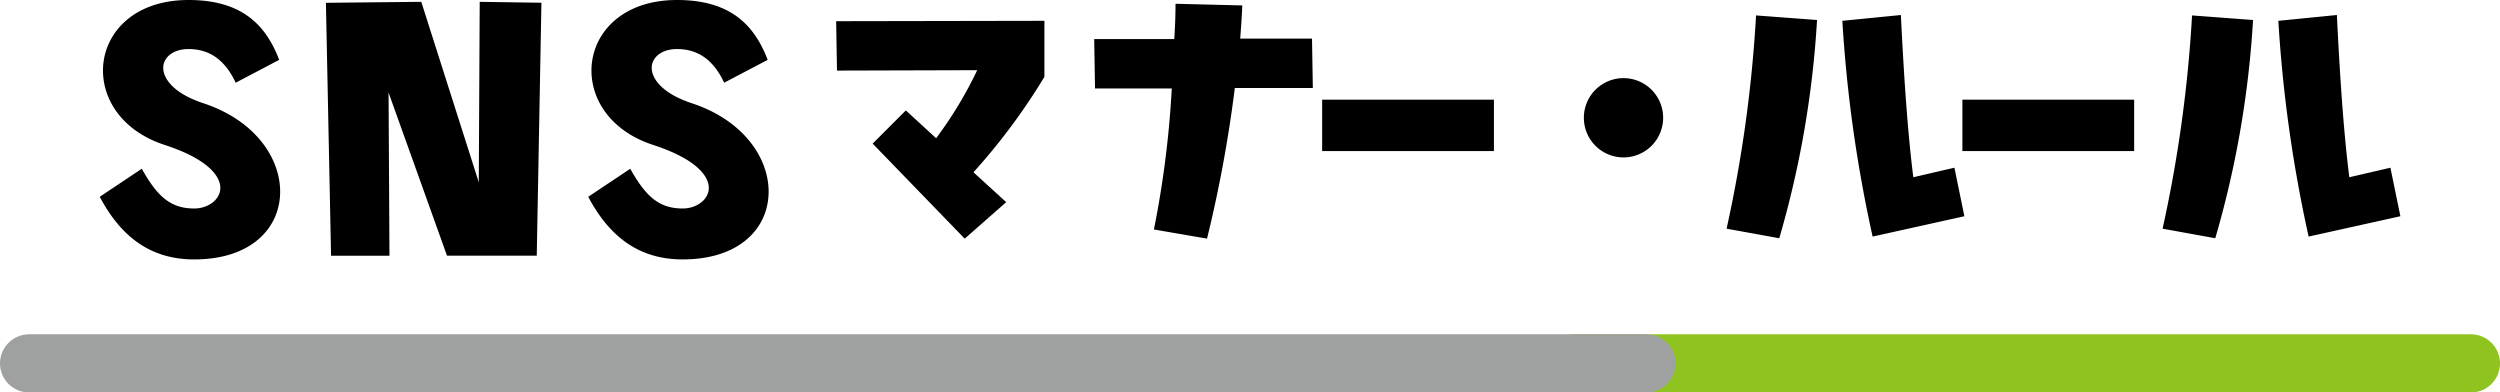 <svg xmlns="http://www.w3.org/2000/svg" width="273.303" height="42.905" viewBox="0 0 273.303 42.905"><defs><clipPath id="a"><path d="M0 0h273.303v42.905H0z" style="fill:none"/></clipPath></defs><g style="clip-path:url(#a)"><path d="m10.9 21.516 4.6-3.067c1.636 2.914 3.066 4.344 5.725 4.344 1.533 0 2.861-.971 2.861-2.248 0-1.38-1.533-3.22-6.081-4.7s-6.746-4.856-6.746-8.127C11.254 3.782 14.474 0 20.606 0c5.775 0 8.432 2.657 9.915 6.542l-4.753 2.5c-1.176-2.5-2.862-3.679-5.162-3.679-1.687 0-2.76.92-2.76 2.045 0 1.277 1.278 2.861 4.4 3.883 5.57 1.84 8.38 5.929 8.38 9.659 0 3.935-3.117 7.41-9.4 7.41-5.162 0-8.229-2.913-10.324-6.847m25.289 6.442L35.629.306 46.054.2l6.287 19.727L52.442.2l6.747.1-.511 27.649h-9.812l-6.389-17.831.1 17.837ZM64.3 21.516l4.6-3.067c1.636 2.914 3.066 4.344 5.725 4.344 1.533 0 2.861-.971 2.861-2.248 0-1.38-1.532-3.22-6.081-4.7s-6.746-4.856-6.746-8.127C64.655 3.782 67.875 0 74.007 0c5.775 0 8.432 2.657 9.916 6.542l-4.754 2.5c-1.176-2.5-2.862-3.679-5.162-3.679-1.687 0-2.76.92-2.76 2.045 0 1.277 1.278 2.861 4.4 3.883 5.571 1.84 8.38 5.929 8.38 9.659 0 3.935-3.117 7.41-9.4 7.41-5.162 0-8.229-2.913-10.323-6.847m49.872-19.238V8.4a67.869 67.869 0 0 1-7.757 10.433L110 22.1l-4.535 3.991L95.4 15.7l3.628-3.628 3.311 3.039a43.847 43.847 0 0 0 4.491-7.439l-15.33.045-.09-5.4Zm29.344 7.348h-8.528a143.356 143.356 0 0 1-3.039 16.464l-5.806-1A107.66 107.66 0 0 0 128.1 9.668h-8.391l-.091-5.4h8.754c.091-1.361.137-2.632.137-3.856l7.3.182c-.046 1.178-.136 2.4-.227 3.628h7.848Zm1.019 1.27h18.779v5.625h-18.779zM188.752 25a145.778 145.778 0 0 0 3.221-23.314l6.667.5a107.217 107.217 0 0 1-4.128 23.858Zm15.966.862a150.5 150.5 0 0 1-3.311-23.586l6.4-.636c.409 8.392.862 13.835 1.361 17.736l4.491-1.043 1.089 5.306Zm9.812-14.969h18.778v5.625H214.53zM236.416 25a145.776 145.776 0 0 0 3.221-23.314l6.667.5a107.217 107.217 0 0 1-4.128 23.858Zm15.966.862a150.5 150.5 0 0 1-3.311-23.586l6.4-.636c.409 8.392.862 13.835 1.361 17.736l4.491-1.043 1.089 5.306Zm-70.565-12.987a4.334 4.334 0 1 1-4.334-4.334 4.334 4.334 0 0 1 4.334 4.334"/><path d="M0 0h97.913" style="fill:none;stroke:#8fc31f;stroke-linecap:round;stroke-linejoin:round;stroke-width:6.36px" transform="translate(172.21 39.726)"/><path d="M0 0h176.808" style="fill:none;stroke-linecap:round;stroke-linejoin:round;stroke-width:6.36px;stroke:#9fa0a0" transform="translate(3.18 39.726)"/></g></svg>